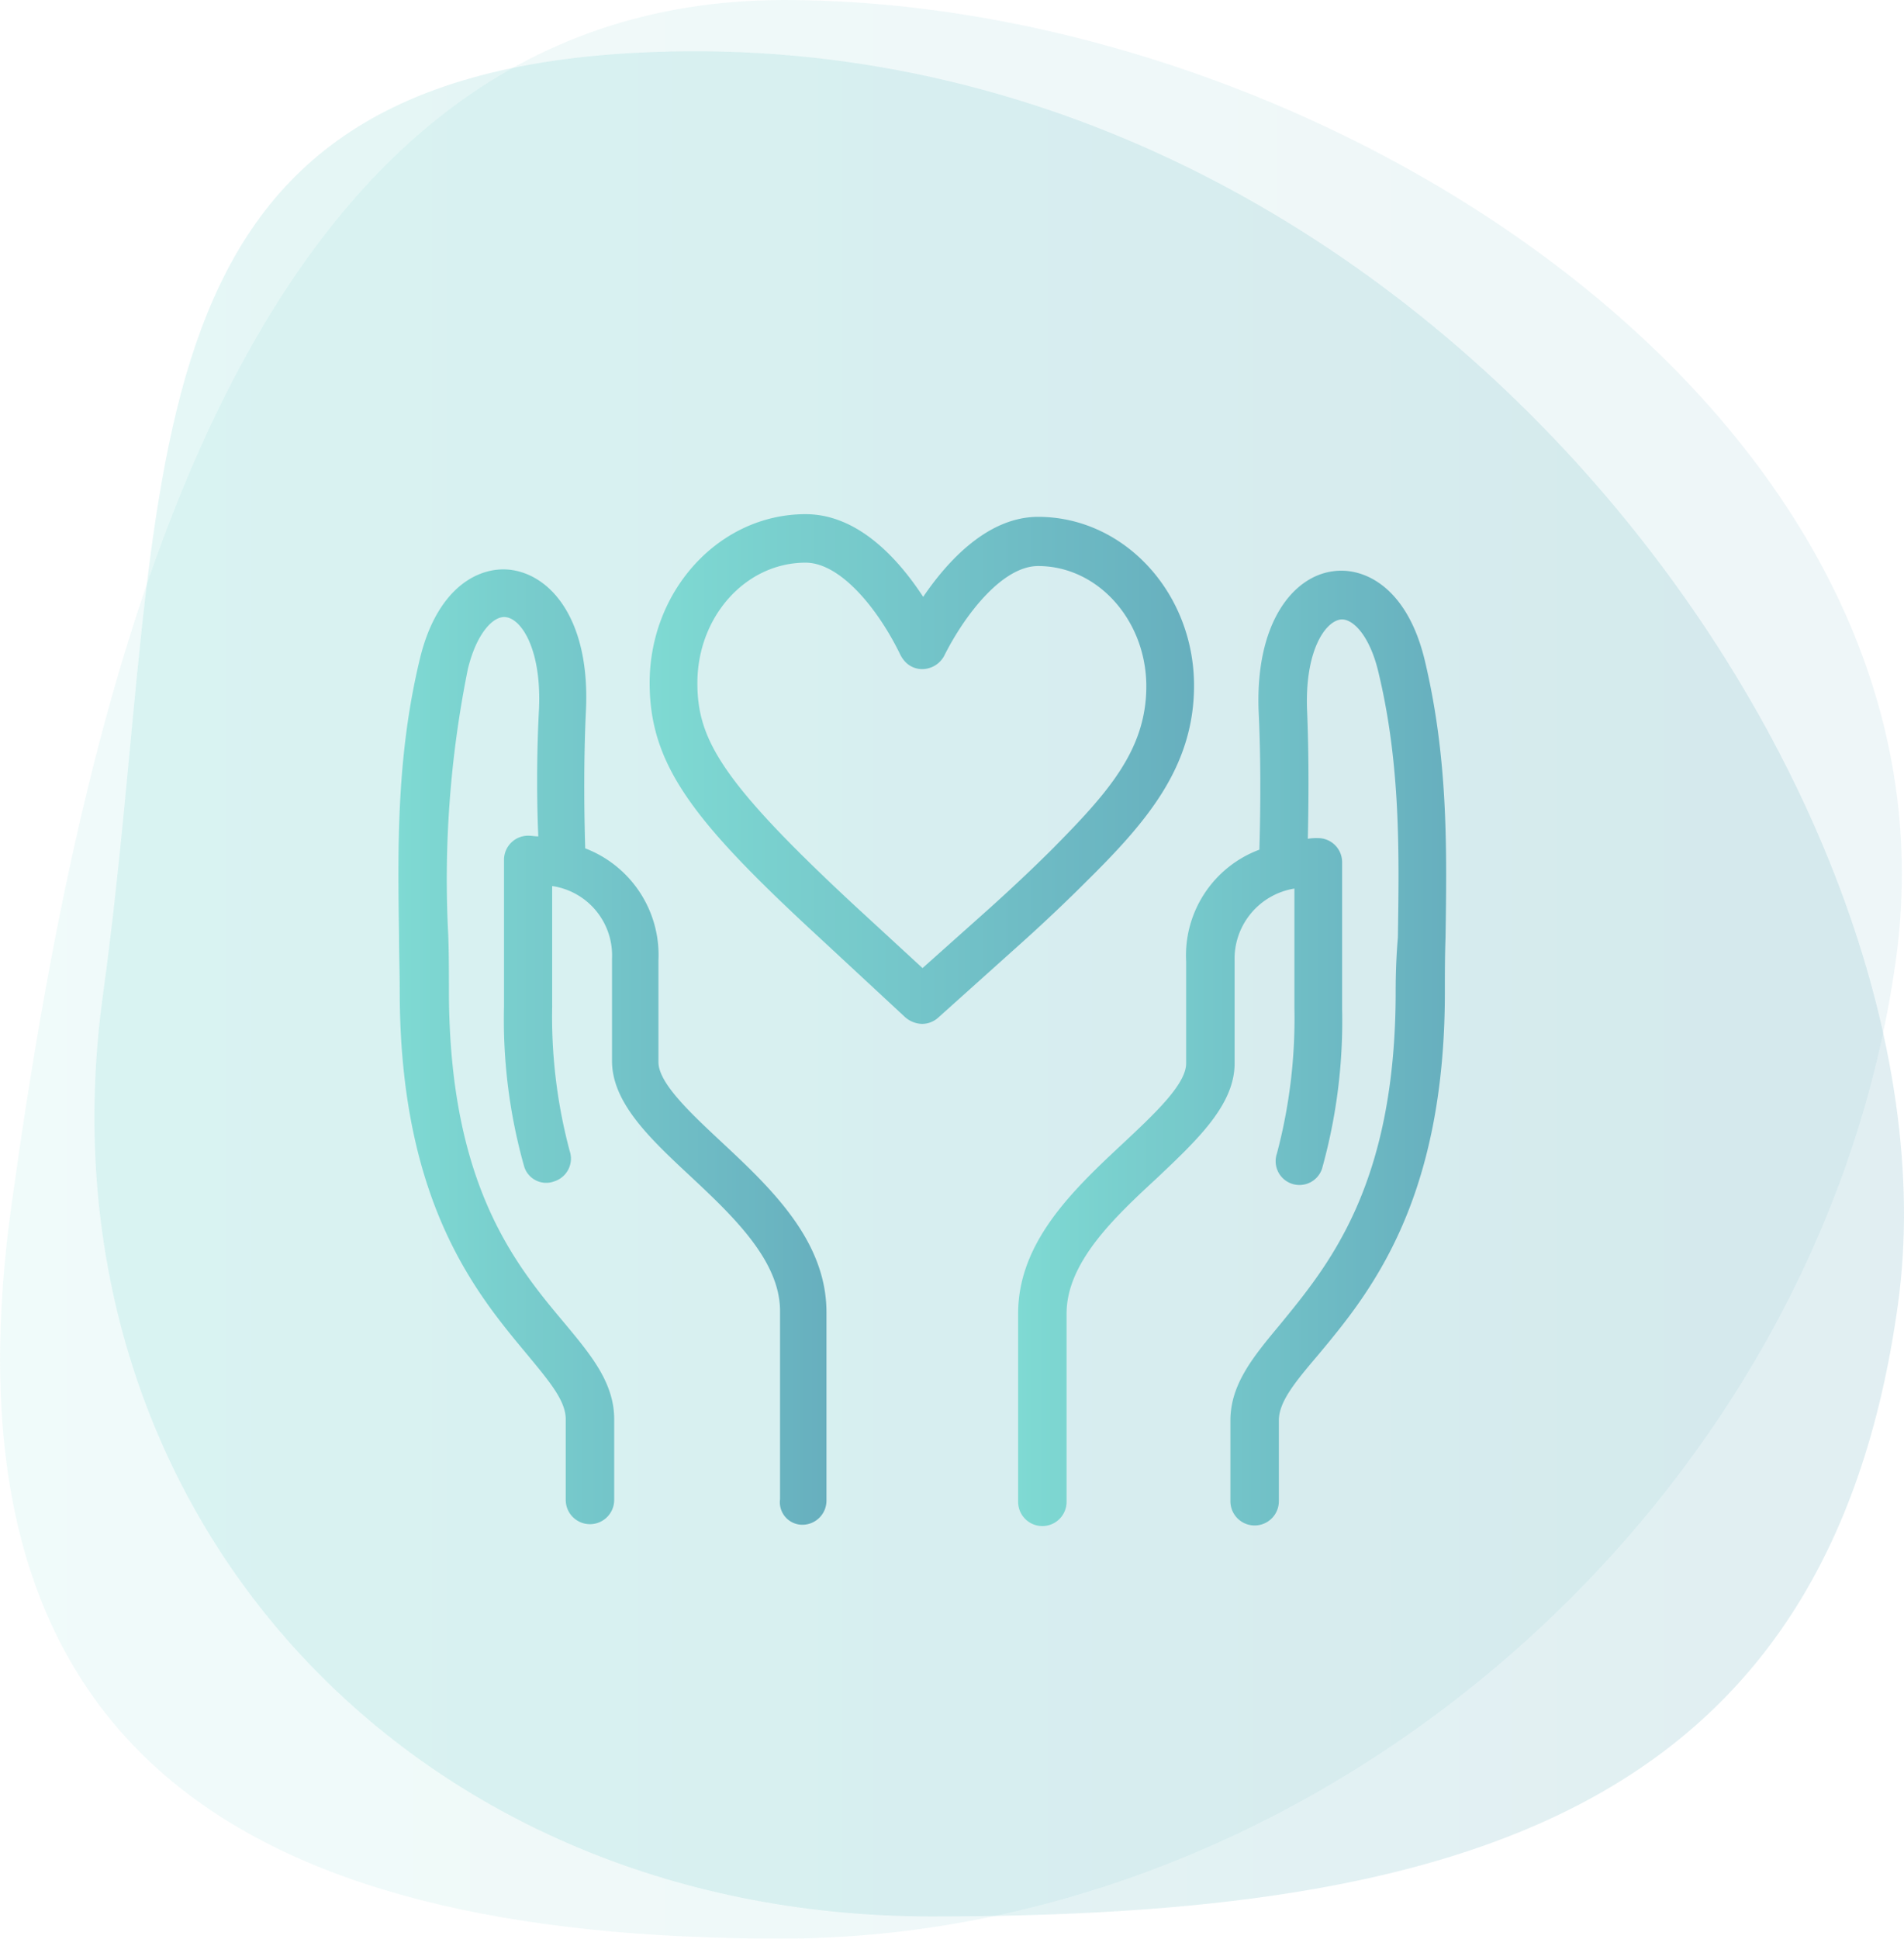 <svg id="img-recreacion" xmlns="http://www.w3.org/2000/svg" xmlns:xlink="http://www.w3.org/1999/xlink" width="102.18" height="104" viewBox="0 0 102.18 104">
  <defs>
    <linearGradient id="linear-gradient" y1="0.5" x2="1" y2="0.5" gradientUnits="objectBoundingBox">
      <stop offset="0" stop-color="#7bd9d2"/>
      <stop offset="1" stop-color="#62acbc"/>
    </linearGradient>
    <linearGradient id="linear-gradient-2" x1="0" x2="1" xlink:href="#linear-gradient"/>
    <linearGradient id="linear-gradient-3" x1="0" x2="1" xlink:href="#linear-gradient"/>
    <linearGradient id="linear-gradient-4" x1="0.001" x2="1" xlink:href="#linear-gradient"/>
    <linearGradient id="linear-gradient-5" x1="-0.002" y1="0.499" x2="0.997" y2="0.499" xlink:href="#linear-gradient"/>
  </defs>
  <g id="Grupo_68" data-name="Grupo 68" opacity="0.95">
    <path id="Trazado_36" data-name="Trazado 36" d="M8.5,69.732C4.494,98.758,20.753,109,49.806,109s55.837-23.51,59.839-52.536S79.016,5,49.964,5,12.5,40.738,8.5,69.732Z" transform="translate(-7.895 -5)" opacity="0.11" fill="url(#linear-gradient)"/>
    <path id="Trazado_37" data-name="Trazado 37" d="M22.4,63.26c-3.757,27.283,16.155,49.422,44.459,49.422s48.122-5.582,51.879-32.865S92.752,10.451,50.924,12.709C22.433,14.246,26.158,35.978,22.4,63.26Z" transform="translate(-16.878 -9.873)" opacity="0.2" fill="url(#linear-gradient-2)"/>
  </g>
  <g id="Grupo_69" data-name="Grupo 69" transform="translate(21.379 27.588)" opacity="0.95">
    <path id="Trazado_38" data-name="Trazado 38" d="M138.207,131.939a1.292,1.292,0,0,0,.866-.325l4.544-4.076s1.7-1.515,3.426-3.246c3.174-3.138,5.771-6.1,5.771-10.5,0-4.977-3.751-9.053-8.368-9.053-2.705,0-4.869,2.38-6.167,4.292-1.3-1.984-3.462-4.436-6.312-4.436-4.617,0-8.368,4.076-8.368,9.053,0,4.472,2.416,7.5,9.233,13.778l4.472,4.148A1.423,1.423,0,0,0,138.207,131.939Zm-12.046-18.286c0-3.571,2.6-6.456,5.807-6.456,1.875,0,3.9,2.489,5.085,4.941a1.693,1.693,0,0,0,.216.325,1.247,1.247,0,0,0,1.118.433,1.346,1.346,0,0,0,1.01-.685c1.118-2.236,3.138-4.833,5.049-4.833,3.21,0,5.807,2.921,5.807,6.456,0,3.426-2.092,5.735-5.013,8.692-1.659,1.659-3.282,3.1-3.318,3.138l-3.679,3.282-3.643-3.354C127.459,118.955,126.161,116.682,126.161,113.653Z" transform="translate(-110.114 -104.6)" fill="url(#linear-gradient-3)"/>
    <path id="Trazado_39" data-name="Trazado 39" d="M107.881,164.055a1.293,1.293,0,0,0,1.3-1.3v-10.1c0-3.859-2.994-6.672-5.662-9.161-1.659-1.551-3.354-3.138-3.354-4.256v-5.482a6.124,6.124,0,0,0-3.931-5.987c-.036-1.226-.108-4.256.036-7.322.252-4.833-1.8-7.286-3.967-7.61-1.7-.252-4,.866-4.941,4.761-1.262,5.23-1.19,10.135-1.118,14.9,0,.974.036,1.948.036,2.921,0,11.325,4.112,16.23,6.817,19.476,1.19,1.443,2.092,2.489,2.092,3.5v4.328a1.3,1.3,0,0,0,2.6,0v-4.328c0-1.948-1.226-3.426-2.669-5.158-2.633-3.138-6.2-7.43-6.2-17.853,0-.974,0-1.948-.036-2.957a56.917,56.917,0,0,1,1.046-14.246c.469-1.984,1.407-2.921,2.056-2.813.83.108,1.912,1.731,1.767,4.941-.144,2.669-.108,5.3-.036,6.817-.18,0-.361-.036-.541-.036a1.293,1.293,0,0,0-1.3,1.3v7.863a29.06,29.06,0,0,0,1.082,8.584,1.234,1.234,0,0,0,1.623.793A1.28,1.28,0,0,0,95.4,144a27.908,27.908,0,0,1-.938-7.79v-6.42a3.762,3.762,0,0,1,3.21,3.9v5.482c0,2.236,2.02,4.148,4.148,6.131,2.272,2.128,4.869,4.544,4.869,7.285v10.1A1.209,1.209,0,0,0,107.881,164.055Z" transform="translate(-86.207 -109.846)" fill="url(#linear-gradient-4)"/>
    <path id="Trazado_40" data-name="Trazado 40" d="M198.67,135.582c0,10.387-3.607,14.679-6.2,17.853-1.443,1.731-2.669,3.21-2.669,5.158v4.328a1.3,1.3,0,0,0,2.6,0v-4.328c0-1.01.866-2.056,2.092-3.5,2.705-3.246,6.817-8.151,6.817-19.476,0-.974,0-1.912.036-2.921.072-4.761.144-9.63-1.118-14.9-.938-3.9-3.246-5.013-4.941-4.761-2.128.289-4.184,2.777-3.967,7.61.144,3.03.072,6.1.036,7.322a6.055,6.055,0,0,0-3.931,5.987v5.482c0,1.118-1.7,2.705-3.354,4.256-2.669,2.489-5.662,5.3-5.662,9.161v10.1a1.3,1.3,0,1,0,2.6,0v-10.1c0-2.741,2.561-5.158,4.869-7.286,2.128-2.02,4.148-3.9,4.148-6.131v-5.482a3.819,3.819,0,0,1,3.21-3.9v6.42a28.225,28.225,0,0,1-.938,7.79,1.277,1.277,0,1,0,2.416.83,29.349,29.349,0,0,0,1.082-8.584v-7.863a1.293,1.293,0,0,0-1.3-1.3,2.729,2.729,0,0,0-.541.036c.036-1.515.072-4.148-.036-6.817-.144-3.21.938-4.8,1.767-4.941.649-.108,1.587.83,2.056,2.813,1.19,4.941,1.118,9.666,1.046,14.246C198.706,133.634,198.67,134.608,198.67,135.582Z" transform="translate(-145.149 -109.974)" fill="url(#linear-gradient-5)"/>
  </g>
</svg>
